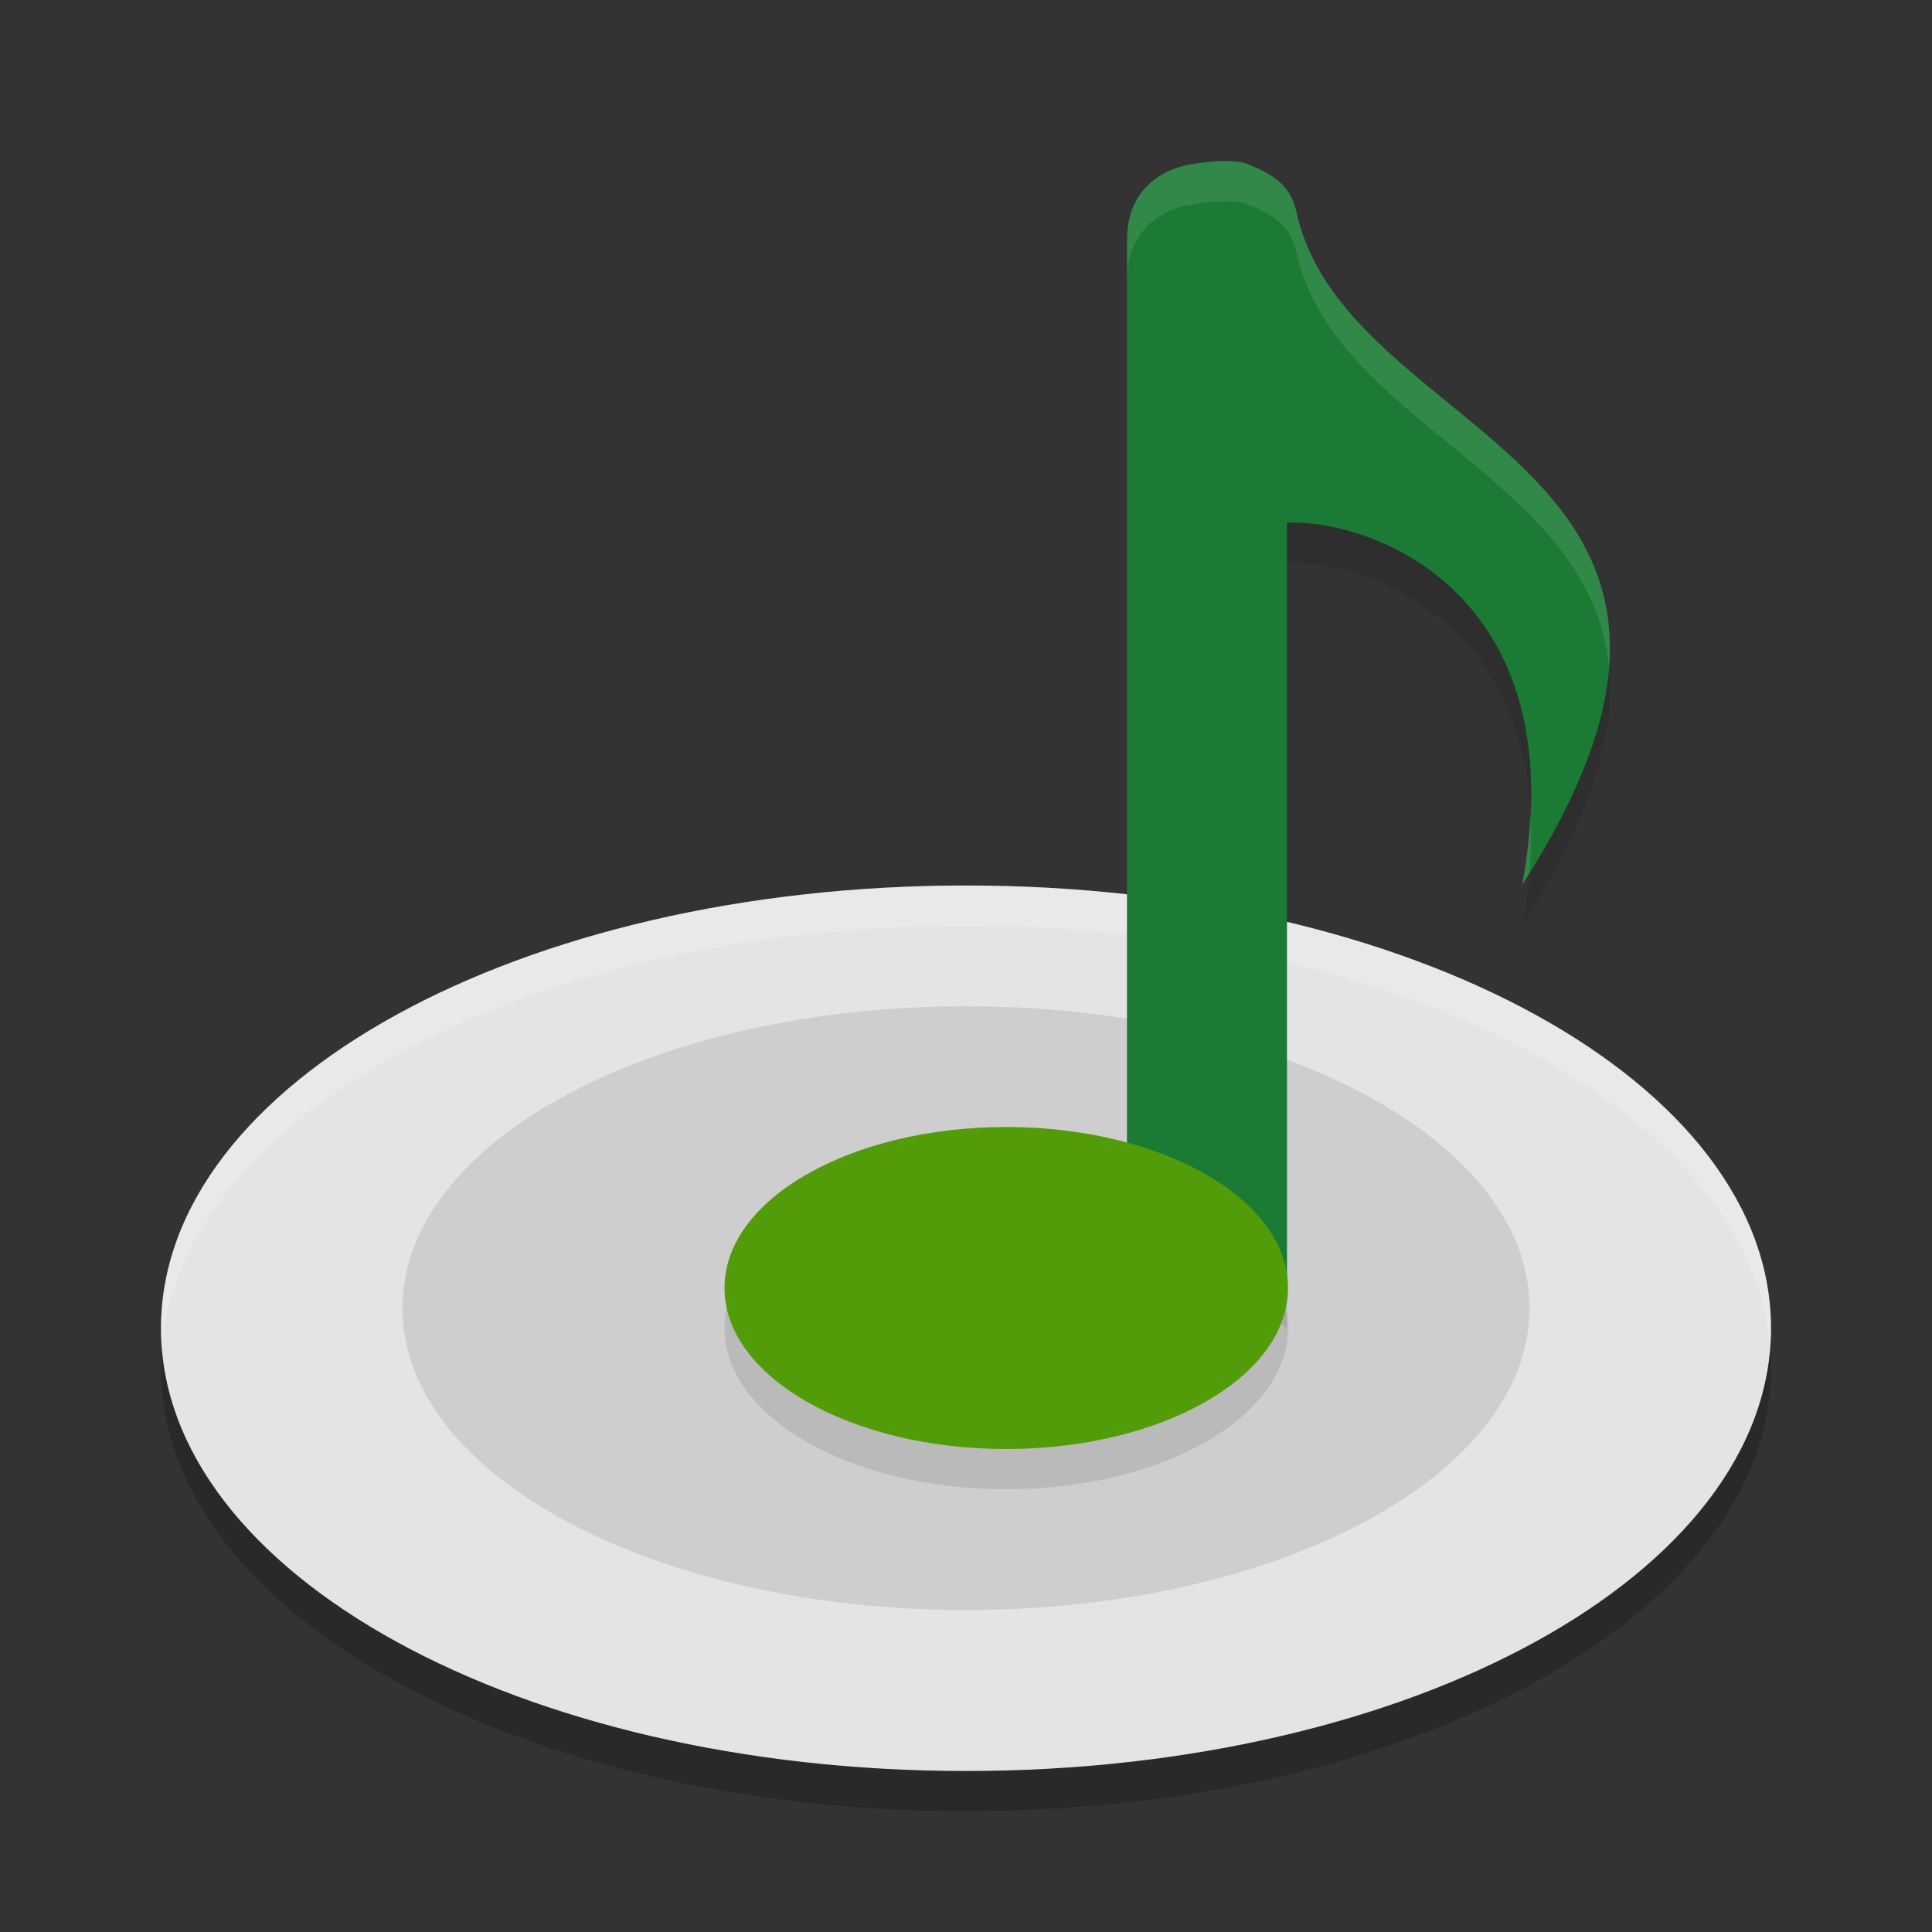 <svg xmlns="http://www.w3.org/2000/svg" width="24" height="24" version="1">
 <rect width="100%" height="100%" fill="#333333" stroke="none"/>
 <path style="opacity:0.2" d="m 12,11.5 c -5.54,0 -10,2.453 -10,5.5 0,3.047 4.46,5.5 10,5.5 5.54,0 10,-2.453 10,-5.5 0,-3.047 -4.46,-5.5 -10,-5.5 z"/>
 <path style="fill:#e4e4e4" d="M 12,11 C 6.46,11 2,13.453 2,16.5 2,19.547 6.46,22 12,22 17.54,22 22,19.547 22,16.5 22,13.453 17.54,11 12,11 Z"/>
 <path style="opacity:0.2;fill:#ffffff" d="M 12,11 C 6.46,11 2,13.453 2,16.5 2,16.584 2.004,16.667 2.011,16.75 2.247,13.82 6.612,11.5 12,11.5 c 5.388,0 9.753,2.32 9.989,5.25 C 21.996,16.667 22,16.584 22,16.5 22,13.453 17.54,11 12,11 Z"/>
 <path style="opacity:0.1" d="m 12,12.5 c -3.878,0 -7,1.673 -7,3.75 0,2.078 3.122,3.75 7,3.75 3.878,0 7,-1.673 7,-3.75 0,-2.078 -3.122,-3.75 -7,-3.75 z"/>
 <path style="opacity:0.1" d="m 15.303,2.502 c -0.221,-0.012 -0.486,0.036 -0.486,0.036 0,0 -0.817,0.076 -0.817,0.942 V 14.87 L 15.987,16.5 V 6.994 c 1.076,-0.046 3.593,0.896 2.923,4.496 C 22.304,6.205 16.747,6.011 16.108,3.147 16.029,2.765 15.762,2.648 15.497,2.538 15.445,2.516 15.377,2.506 15.303,2.502 Z"/>
 <path style="fill:#1b7b34" d="m 15.303,2.002 c -0.221,-0.012 -0.486,0.036 -0.486,0.036 0,0 -0.817,0.076 -0.817,0.942 V 14.37 L 15.987,16 V 6.494 c 1.076,-0.046 3.593,0.896 2.923,4.496 C 22.304,5.705 16.747,5.511 16.108,2.647 16.029,2.265 15.762,2.148 15.497,2.038 15.445,2.016 15.377,2.006 15.303,2.002 Z"/>
 <ellipse style="opacity:0.1" cx="12.5" cy="16.5" rx="3.5" ry="2"/>
 <ellipse style="fill:#529c0a" cx="12.5" cy="16" rx="3.5" ry="2"/>
 <path style="opacity:0.1;fill:#ffffff" d="m 15.303,2.002 c -0.221,-0.012 -0.486,0.036 -0.486,0.036 0,0 -0.816,0.076 -0.816,0.942 v 0.5 c 0,-0.866 0.816,-0.942 0.816,-0.942 0,0 0.265,-0.048 0.486,-0.036 0.074,0.004 0.142,0.014 0.194,0.036 0.265,0.11 0.532,0.226 0.611,0.608 0.474,2.128 3.661,2.784 3.878,5.146 C 20.208,5.512 16.614,4.917 16.108,2.646 16.029,2.265 15.762,2.148 15.497,2.038 15.445,2.016 15.376,2.006 15.303,2.002 Z m 3.705,8.094 c -0.012,0.28 -0.039,0.573 -0.099,0.895 0.033,-0.051 0.059,-0.098 0.09,-0.147 0.024,-0.268 0.021,-0.512 0.009,-0.747 z"/>
</svg>
